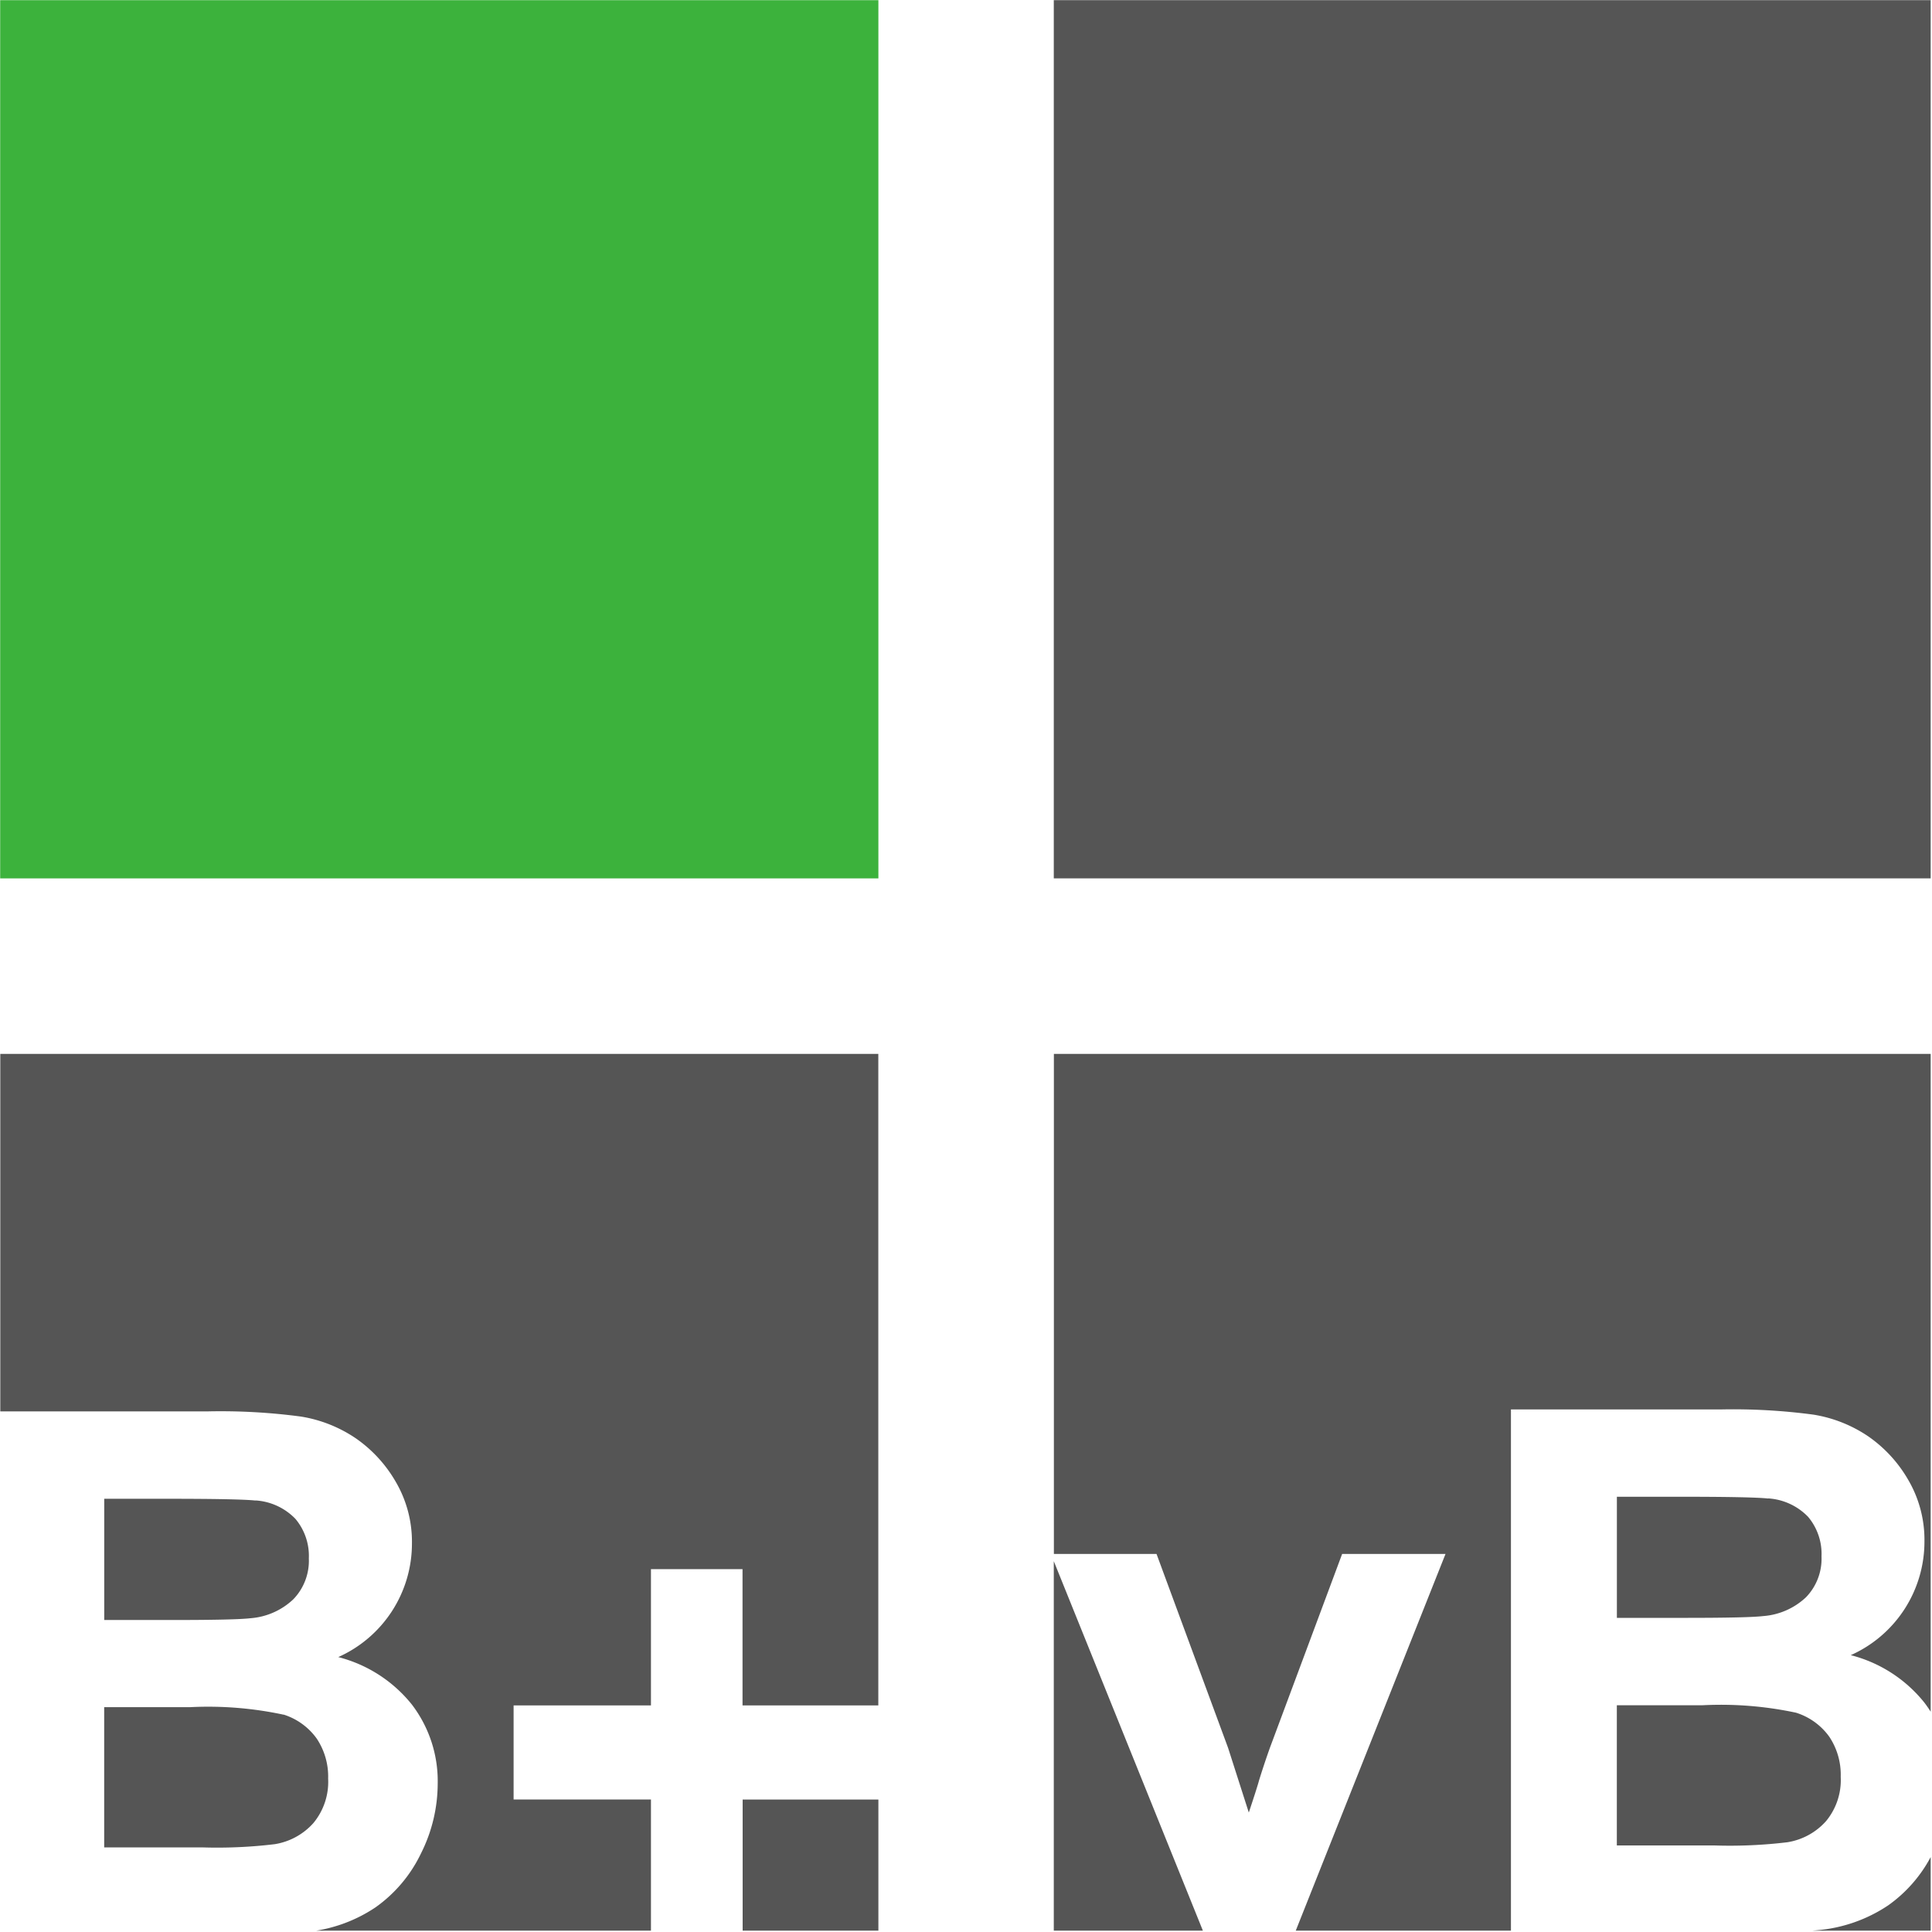 <svg xmlns="http://www.w3.org/2000/svg" xmlns:xlink="http://www.w3.org/1999/xlink" id="Laag_1" data-name="Laag 1" viewBox="0 0 79.054 79.054"><defs><style>      .cls-1 {        fill: none;        clip-rule: evenodd;      }      .cls-2 {        clip-path: url(#clip-path);      }      .cls-3, .cls-5 {        fill: #555;      }      .cls-3 {        fill-rule: evenodd;      }      .cls-4 {        fill: #3cb23c;      }    </style><clipPath id="clip-path"><polyline class="cls-1" points="0 79 0 0 79 0 79 79"></polyline></clipPath></defs><title>08606bf0-9ccd-4de2-89b7-a04252b62fc1</title><g class="cls-2"><g><path class="cls-3" d="M72.35,61.317q-.644-.073-3.7-.073H66.16V66.2H69q2.532,0,3.147-.073a2.864,2.864,0,0,0,1.749-.768,2.266,2.266,0,0,0,.637-1.676,2.354,2.354,0,0,0-.549-1.617,2.484,2.484,0,0,0-1.632-.754"></path><path class="cls-3" d="M77.261,77.964a6.139,6.139,0,0,1-2.905,1.017q-.355.038-1.039.067h5.732V75.893a5.694,5.694,0,0,1-1.788,2.071"></path><path class="cls-3" d="M53,79.049h8.825V57.672H70.4a24.792,24.792,0,0,1,3.8.212,5.58,5.58,0,0,1,2.239.885,5.505,5.505,0,0,1,1.647,1.793,4.856,4.856,0,0,1,.659,2.51,5.086,5.086,0,0,1-3.015,4.654,5.647,5.647,0,0,1,3.015,1.946,5.177,5.177,0,0,1,.3.441V43.123H43.123V63.585h4.2l2.927,7.932.849,2.649q.337-1.01.424-1.332.205-.659.439-1.317l2.956-7.932h4.23L53,79.049"></path><path class="cls-3" d="M73.5,70.083a14.714,14.714,0,0,0-3.842-.307h-3.5v5.737h4.01a19.6,19.6,0,0,0,2.971-.132,2.685,2.685,0,0,0,1.573-.856,2.635,2.635,0,0,0,.607-1.822,2.8,2.8,0,0,0-.468-1.639,2.647,2.647,0,0,0-1.354-.981"></path><polyline class="cls-3" points="43.119 79.054 49.242 79.054 43.119 63.88 43.119 79.054"></polyline><rect class="cls-4" x="0.007" y="0.007" width="35.935" height="35.935"></rect><rect class="cls-5" x="43.119" y="0.007" width="35.935" height="35.935"></rect><path class="cls-3" d="M10.456,61.4q-.644-.073-3.7-.073H4.265v4.961H7.1q2.532,0,3.147-.073A2.863,2.863,0,0,0,12,65.442a2.266,2.266,0,0,0,.637-1.676,2.354,2.354,0,0,0-.549-1.617,2.484,2.484,0,0,0-1.632-.754"></path><polyline class="cls-3" points="35.942 73.634 30.388 73.634 30.388 79.054 35.942 79.054 35.942 73.634"></polyline><path class="cls-3" d="M30.383,64.206v5.576h5.556V43.123H.012V57.751h8.5a24.768,24.768,0,0,1,3.8.212,5.581,5.581,0,0,1,2.239.885,5.511,5.511,0,0,1,1.647,1.793,4.858,4.858,0,0,1,.658,2.51,5.086,5.086,0,0,1-3.015,4.654,5.646,5.646,0,0,1,3.015,1.946,5.167,5.167,0,0,1,1.054,3.234,6.376,6.376,0,0,1-.681,2.847,5.733,5.733,0,0,1-1.859,2.21,6.081,6.081,0,0,1-2.8,1.005H26.636V73.631h-5.62V69.782h5.62V64.206h3.747"></path><path class="cls-3" d="M11.605,70.162a14.721,14.721,0,0,0-3.842-.307h-3.5v5.737h4.01a19.624,19.624,0,0,0,2.971-.132A2.685,2.685,0,0,0,12.82,74.6a2.636,2.636,0,0,0,.607-1.822,2.8,2.8,0,0,0-.468-1.639,2.647,2.647,0,0,0-1.354-.981"></path></g></g></svg>